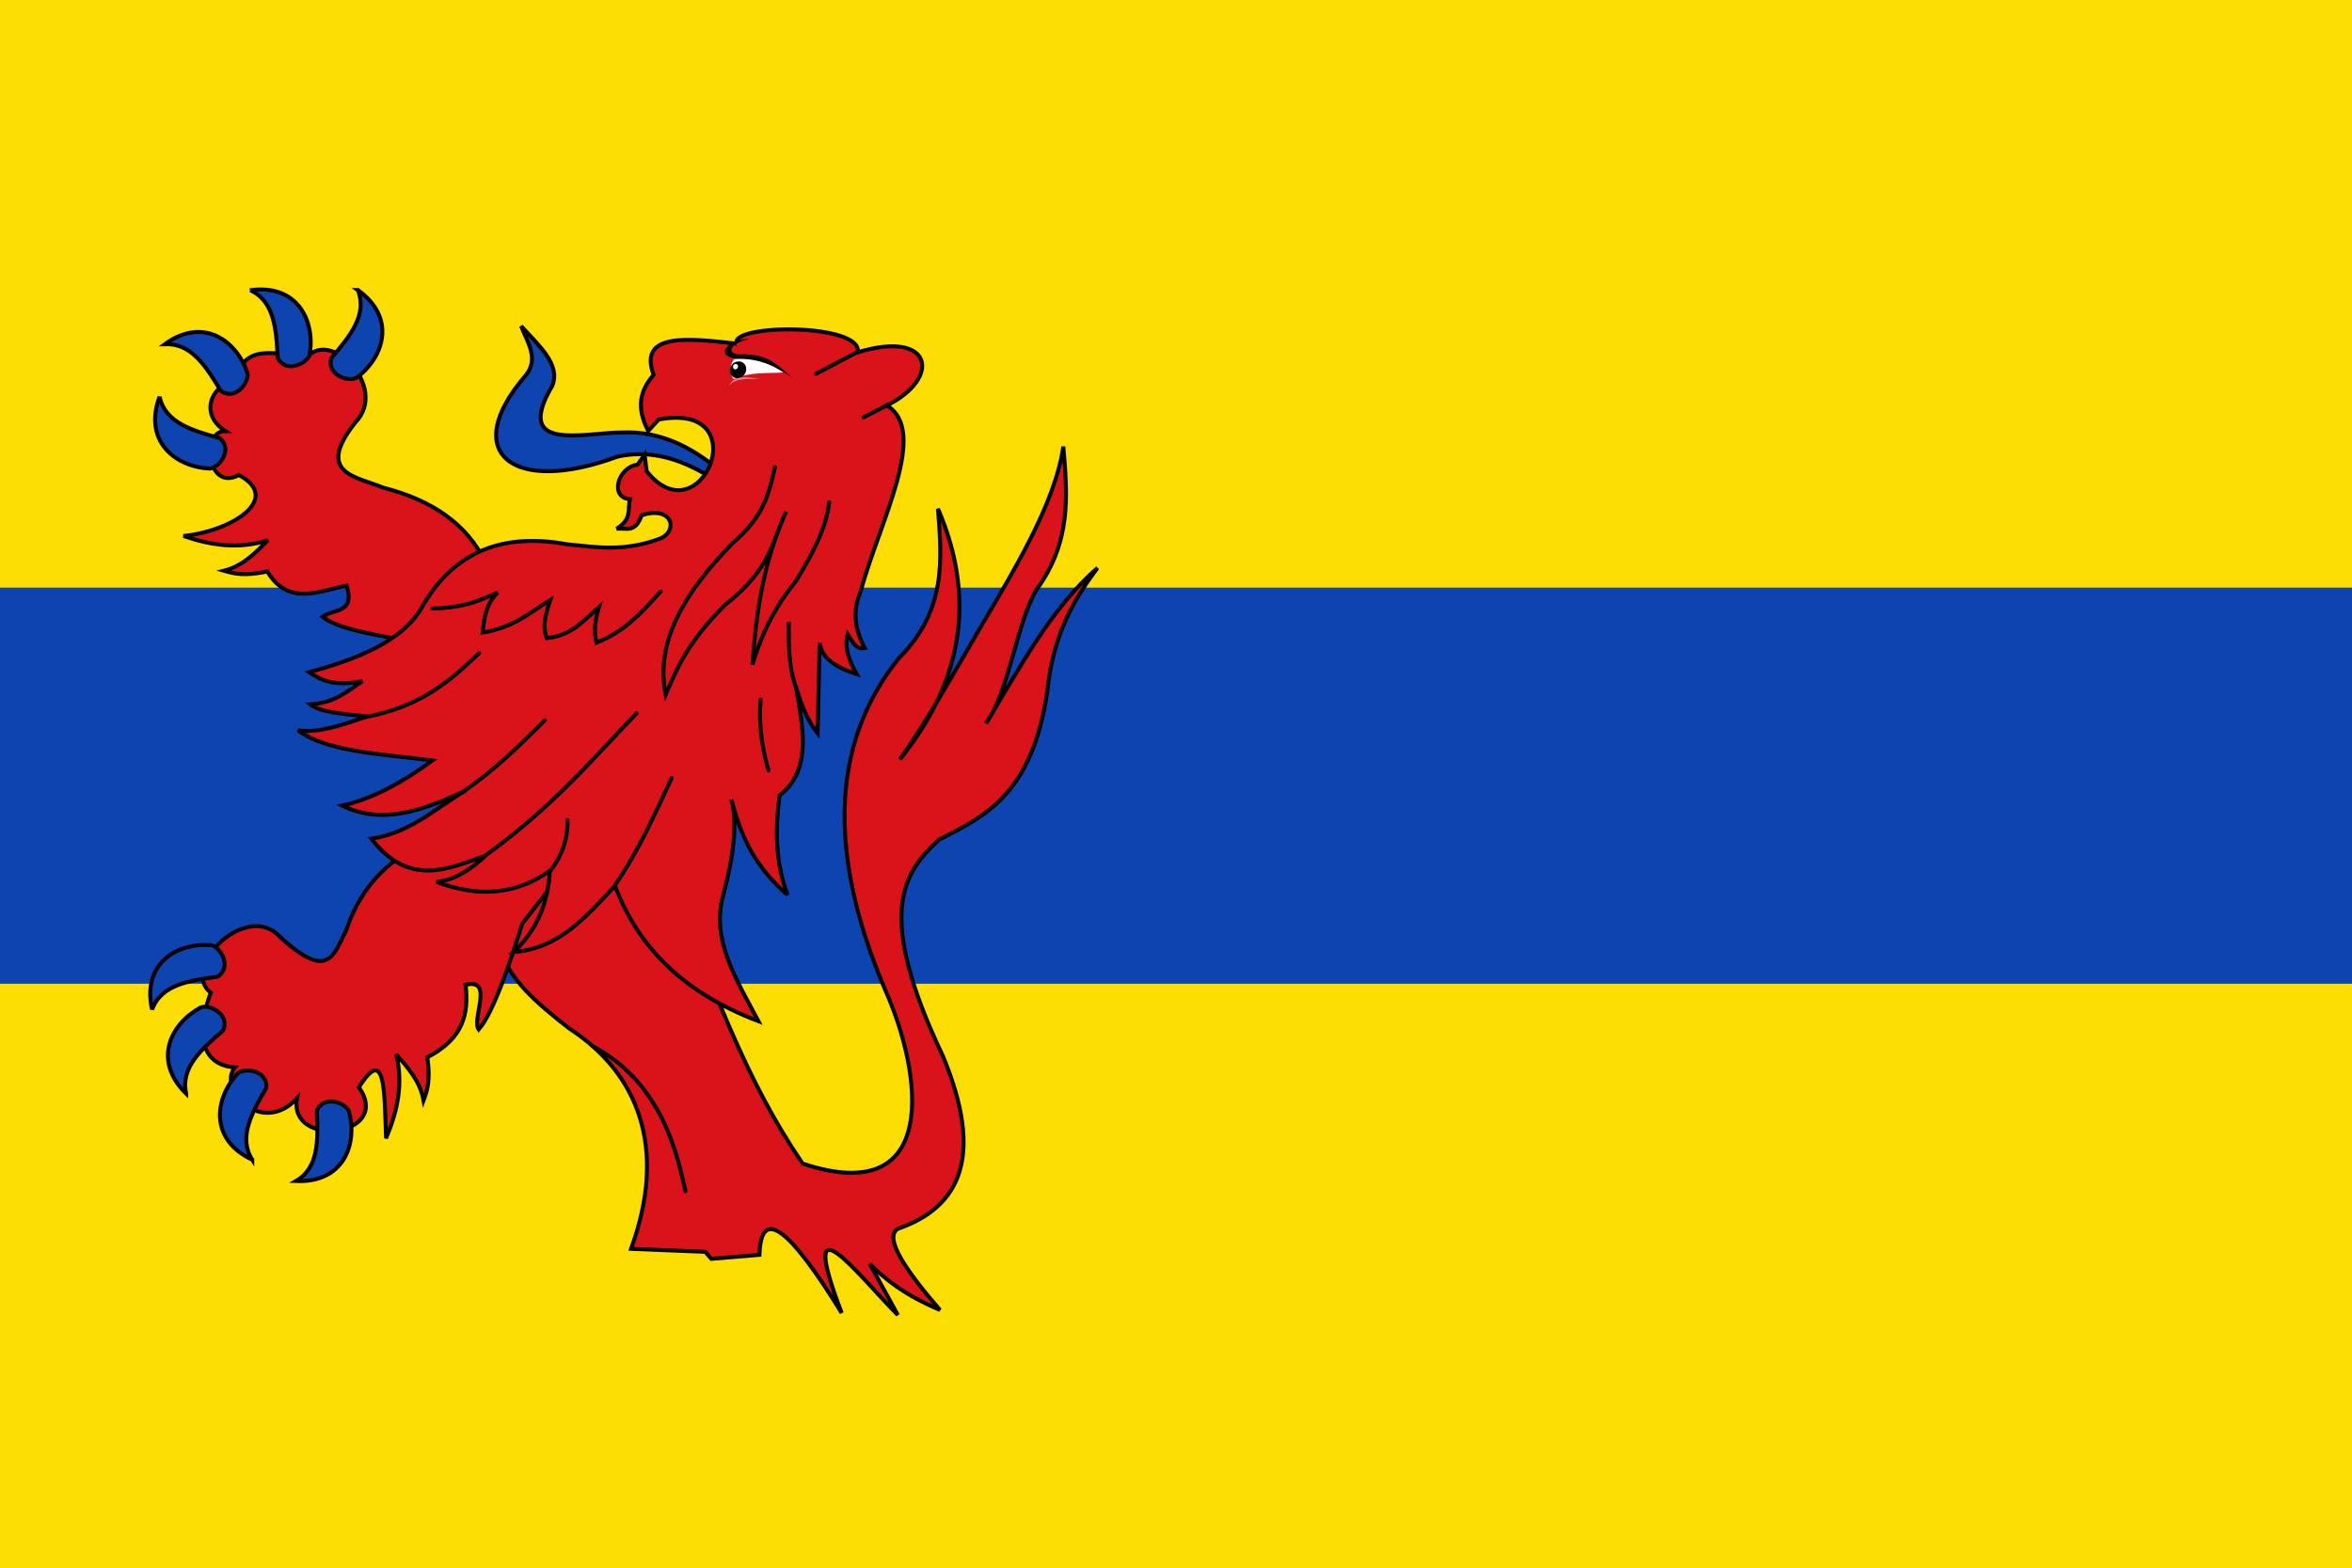 <?xml version="1.0" encoding="UTF-8" standalone="no"?>
<!-- Created with Inkscape (http://www.inkscape.org/) -->

<svg
   xmlns:dc="http://purl.org/dc/elements/1.1/"
   xmlns:cc="http://creativecommons.org/ns#"
   xmlns:rdf="http://www.w3.org/1999/02/22-rdf-syntax-ns#"
   xmlns:svg="http://www.w3.org/2000/svg"
   xmlns="http://www.w3.org/2000/svg"
   xmlns:sodipodi="http://sodipodi.sourceforge.net/DTD/sodipodi-0.dtd"
   xmlns:inkscape="http://www.inkscape.org/namespaces/inkscape"
   width="592.202"
   height="394.97"
   id="svg6545"
   version="1.1"
   inkscape:version="0.48.4 r9939"
   sodipodi:docname="Nieuw document 43">
  <defs
     id="defs6547" />
  <sodipodi:namedview
     id="base"
     pagecolor="#ffffff"
     bordercolor="#666666"
     borderopacity="1.0"
     inkscape:pageopacity="0.0"
     inkscape:pageshadow="2"
     inkscape:zoom="0.98994949"
     inkscape:cx="599.67217"
     inkscape:cy="83.170886"
     inkscape:document-units="px"
     inkscape:current-layer="layer1"
     showgrid="false"
     fit-margin-top="0"
     fit-margin-left="0"
     fit-margin-right="0"
     fit-margin-bottom="0"
     inkscape:window-width="1600"
     inkscape:window-height="837"
     inkscape:window-x="-8"
     inkscape:window-y="-8"
     inkscape:window-maximized="1" />
  <g
     inkscape:label="Laag 1"
     inkscape:groupmode="layer"
     id="layer1"
     transform="translate(-41.042,-154.877)">
    <rect
       style="fill:#fcdd04;fill-opacity:1;fill-rule:evenodd;stroke:none"
       id="rect6238"
       width="592.202"
       height="394.97"
       x="41.042"
       y="154.877" />
    <rect
       style="fill:#0e44af;fill-opacity:1;fill-rule:evenodd;stroke:none"
       id="rect6240"
       width="592.202"
       height="99.753"
       x="41.042"
       y="302.865" />
    <path
       style="fill:#0e44af;fill-opacity:1;stroke:#000000;stroke-width:1px;stroke-linecap:butt;stroke-linejoin:miter;stroke-opacity:1"
       d="m 221.896,273.078 c -7.008,-5.766 -14.727,-9.687 -24.107,-9.286 -9.659,-0.032 -27.711,5.216 -17.679,-11.786 2.155,-5.329 -3.395,-10.127 -7.857,-15 1.644,4.167 4.613,8.333 1.071,12.5 -16.838,19.605 -2.981,30.089 23.214,20.357 9.062,-1.963 16.88,1.051 24.286,5.714 z"
       id="path6260-6"
       inkscape:connector-curvature="0"
       sodipodi:nodetypes="cccccccc" />
    <path
       style="fill:#da121a;fill-opacity:1;stroke:#000000;stroke-width:1px;stroke-linecap:butt;stroke-linejoin:miter;stroke-opacity:1"
       d="m 163.321,296.639 c -4.612,-9.791 -13.53,-15.814 -25.759,-18.94 -6.806,-2.836 -17.258,-3.511 -7.071,-16.415 8.693,-8.912 -6.731,-24.363 -12.523,-15.885 -9.958,-2.909 -17.139,-2.512 -17.143,6.429 -4.418,-2.242 -11.035,6.431 -3.036,11.607 -6.344,-0.058 -4.562,15.404 3.393,11.071 10.958,5.834 -1.406,14.059 -13.928,15.357 6.804,2.314 13.777,3.444 21.25,1.071 -3.171,3.183 -6.265,6.458 -11.071,7.679 2.519,0.725 5.083,1.423 10.893,0.179 5.466,8.872 12.94,4.896 20,3.571 2.26,7.171 -3.513,5.806 -6.071,7.857 4.51,3.49 15.068,4.654 23.571,6.607 z"
       id="path6262-1"
       inkscape:connector-curvature="0"
       sodipodi:nodetypes="ccccccccccccccc" />
    <path
       style="fill:#da121a;fill-opacity:1;stroke:#000000;stroke-width:1px;stroke-linecap:butt;stroke-linejoin:miter;stroke-opacity:1"
       d="m 166.604,392.604 c 2.028,8.508 9.271,14.619 17.678,21.213 17.474,11.32 24.932,30.156 15.657,55.558 l 18.688,0.758 1.515,1.768 12.122,-1.01 c 0.357,-12.331 7.495,-6.829 20.708,14.647 -11.665,-30.529 4.227,-9.412 14.142,0.505 l -7.071,-12.879 c 3.887,3.872 8.61,7.745 17.678,11.617 -9.051,-10.461 -14.134,-18.302 -10.607,-20.456 15.884,-5.485 21.711,-18.447 11.364,-43.437 -17.257,-36.311 -9.927,-46.28 -1.01,-54.548 11.66,-5.96 23.497,-11.474 27.274,-37.376 1.433,-14.298 6.727,-23.111 12.627,-31.062 -11.681,10.21 -19.528,25.075 -28.032,39.143 5.945,-8.601 7.61,-24.951 12.627,-33.588 8.98,-12.194 7.814,-24.151 6.819,-36.113 -2.143,14.718 -12.884,31.862 -21.327,46.323 -6.878,11.779 -13.078,22.942 -19.836,32.469 15.085,-18.802 19.732,-39.574 9.596,-63.135 1.001,12.849 2.15,25.708 -9.849,37.628 -16.119,20.083 -18.83,47.072 -3.535,83.338 9.568,21.222 14.132,55.512 -20.708,43.942 -14.799,-21.836 -20.995,-41.761 -30.305,-62.377 l -22.981,-20.961 z"
       id="path6264-2"
       inkscape:connector-curvature="0"
       sodipodi:nodetypes="ccccccccccccccccccscccccccc" />
    <path
       style="fill:none;stroke:#000000;stroke-width:1px;stroke-linecap:round;stroke-linejoin:miter;stroke-opacity:1"
       d="m 190.216,418.3 c 17.937,9.539 21.422,27.959 23.423,36.555"
       id="path6266-4"
       inkscape:connector-curvature="0"
       sodipodi:nodetypes="cc" />
    <path
       style="fill:#da121a;fill-opacity:1;stroke:#000000;stroke-width:1px;stroke-linecap:butt;stroke-linejoin:miter;stroke-opacity:1"
       d="m 150.4,366.144 c -10.094,3.906 -18.163,10.945 -22.15,22.921 -3.312,6.587 -4.549,12.858 -16.697,1.781 -8.272,-9.304 -25.494,7.663 -17.448,14.043 -3.609,9.726 -2.83,18.167 6.088,18.806 -4.498,5.488 6.695,17.443 15.648,7.781 -2.346,12.75 24.284,9.736 15.57,-2.777 6.597,-10.516 6.423,0.257 6.83,12.841 2.791,-6.622 4.413,-13.497 2.577,-21.12 2.95,3.389 5.997,6.708 6.873,11.589 0.902,-2.461 1.78,-4.969 0.952,-10.853 9.237,-4.823 10.445,-11.132 9.625,-18.267 7.314,-1.746 1.435,8.559 3.299,11.257 3.801,-4.251 8.39,-18.27 10.943,-26.614 l 18.538,-23.782 z"
       id="path6262-7-2"
       inkscape:connector-curvature="0"
       sodipodi:nodetypes="cccccccccccccccc" />
    <path
       style="fill:#0e44af;fill-opacity:1;stroke:#000000;stroke-width:1px;stroke-linecap:butt;stroke-linejoin:miter;stroke-opacity:1"
       d="m 82.508,241.586 c 6.673,-0.439 10.432,5.598 14.142,11.743 3.667,2.61 7.237,-2.245 6.692,-4.546 -2.804,-8.273 -11.239,-14.217 -20.834,-7.197 z"
       id="path6286-5"
       inkscape:connector-curvature="0"
       sodipodi:nodetypes="cccc" />
    <path
       style="fill:#0e44af;fill-opacity:1;stroke:#000000;stroke-width:1px;stroke-linecap:butt;stroke-linejoin:miter;stroke-opacity:1"
       d="m 104.063,227.965 c 6.087,2.77 6.543,9.867 6.905,17.036 1.996,4.034 7.438,1.446 8.046,-0.839 1.443,-8.616 -3.177,-17.842 -14.952,-16.196 z"
       id="path6286-2-8"
       inkscape:connector-curvature="0"
       sodipodi:nodetypes="cccc" />
    <path
       style="fill:#0e44af;fill-opacity:1;stroke:#000000;stroke-width:1px;stroke-linecap:butt;stroke-linejoin:miter;stroke-opacity:1"
       d="m 131.134,227.921 c 2.526,6.192 -2.011,11.667 -6.668,17.13 -1.316,4.304 4.418,6.156 6.429,4.911 6.962,-5.277 9.933,-15.158 0.238,-22.041 z"
       id="path6286-28-6"
       inkscape:connector-curvature="0"
       sodipodi:nodetypes="cccc" />
    <path
       style="fill:#0e44af;fill-opacity:1;stroke:#000000;stroke-width:1px;stroke-linecap:butt;stroke-linejoin:miter;stroke-opacity:1"
       d="m 81.225,254.772 c 1.383,6.543 8.212,8.528 15.132,10.437 3.505,2.824 -0.203,7.574 -2.565,7.673 -8.723,-0.461 -16.728,-6.972 -12.567,-18.11 z"
       id="path6286-289-2"
       inkscape:connector-curvature="0"
       sodipodi:nodetypes="cccc"
       inkscape:transform-center-x="7.0710678"
       inkscape:transform-center-y="-9.55475" />
    <path
       style="fill:#0e44af;fill-opacity:1;stroke:#000000;stroke-width:1px;stroke-linecap:butt;stroke-linejoin:miter;stroke-opacity:1"
       d="m 79.334,409.14 c 2.266,-6.292 9.302,-7.323 16.418,-8.267 3.858,-2.317 0.837,-7.531 -1.49,-7.952 -8.704,-0.738 -17.525,4.616 -14.928,16.218 z"
       id="path6286-0-6"
       inkscape:connector-curvature="0"
       sodipodi:nodetypes="cccc" />
    <path
       style="fill:#0e44af;fill-opacity:1;stroke:#000000;stroke-width:1px;stroke-linecap:butt;stroke-linejoin:miter;stroke-opacity:1"
       d="m 87.926,430.32 c -1.527,-6.511 3.812,-11.209 9.265,-15.876 1.973,-4.045 -3.401,-6.771 -5.582,-5.856 -7.702,4.123 -12.181,13.418 -3.683,21.733 z"
       id="path6286-7-5"
       inkscape:connector-curvature="0"
       sodipodi:nodetypes="cccc" />
    <path
       style="fill:#0e44af;fill-opacity:1;stroke:#000000;stroke-width:1px;stroke-linecap:butt;stroke-linejoin:miter;stroke-opacity:1"
       d="m 104.553,446.947 c -3.586,-5.645 -0.092,-11.839 3.52,-18.042 0.531,-4.469 -5.441,-5.273 -7.199,-3.692 -5.914,6.429 -7.083,16.681 3.679,21.733 z"
       id="path6286-8-3"
       inkscape:connector-curvature="0"
       sodipodi:nodetypes="cccc" />
    <path
       style="fill:#0e44af;fill-opacity:1;stroke:#000000;stroke-width:1px;stroke-linecap:butt;stroke-linejoin:miter;stroke-opacity:1"
       d="m 115.563,452.304 c 5.796,-3.336 5.576,-10.443 5.256,-17.614 1.604,-4.205 7.267,-2.146 8.09,0.071 2.255,8.44 -1.468,18.063 -13.346,17.543 z"
       id="path6286-1-9"
       inkscape:connector-curvature="0"
       sodipodi:nodetypes="cccc" />
    <path
       style="fill:#da121a;fill-opacity:1;stroke:#000000;stroke-width:1px;stroke-linecap:butt;stroke-linejoin:miter;stroke-opacity:1"
       d="m 226.506,241.423 c -12.345,-1.377 -24.819,-2.849 -20.893,7.857 -4.498,5.121 -3.554,9.697 -1.381,14.151 l 2.652,-2.904 c 25.176,-4.719 10.582,30.203 -3.03,13.006 l -0.505,-4.167 -1.768,2.525 c -4.857,0.525 -7.273,8.292 -1.894,8.713 -0.714,2.483 0.636,4.967 -3.409,7.45 2.216,-0.355 4.717,1.281 6.314,-3.409 7.703,-2.512 9.324,3.755 4.798,5.808 -9.244,3.513 -16.257,2.195 -23.561,1.506 -16.147,-3 -28.718,1.746 -36.786,16.25 -4.909,8.12 -15.695,12.565 -28.168,15.958 2.896,1.853 5.836,3.676 13.384,2.273 -3.748,2.566 -7.105,5.522 -13.132,5.808 2.307,1.944 8.373,2.479 14.395,3.03 -6.262,2.199 -12.482,4.304 -17.425,3.536 7.179,5.42 21.257,5.971 33.84,7.576 -7.428,5.419 -14.965,9.638 -22.729,11.364 10.145,5.003 20.585,1.165 31.062,-3.788 -7.599,4.489 -14.003,10.685 -23.739,12.122 9.597,12.289 19.193,7.642 28.789,4.293 -4.287,3.968 -8.425,6.301 -12.374,6.566 10.324,3.942 19.896,3.379 28.537,-2.778 -0.39,8.139 -3.314,15.011 -9.091,20.456 11.429,-0.828 18.319,-8.988 25.506,-16.668 5.53,14.618 16.32,26.606 36.113,34.093 -5.445,-10.344 -12.092,-20.561 -8.839,-31.82 2.791,-10.585 3.515,-18.644 2.02,-23.991 2.19,7.997 4.931,15.994 14.142,23.991 -3.23,-8.618 -3.038,-16.855 -2.02,-25.001 8.264,-6.43 5.963,-17.182 4.041,-27.779 1.242,4.096 2.504,8.19 5.556,12.122 l 0.505,-22.729 c 0.611,4.112 4.56,6.221 9.344,7.829 -1.895,-3.367 -3.216,-6.734 -2.273,-10.101 1.153,1.63 1.879,3.954 4.293,3.535 -3.225,-6.093 -2.629,-10.473 -1.01,-14.395 4.713,-17.351 17.287,-40.237 6.566,-46.72 13.912,-6.949 11.572,-19.181 -7.324,-13.384 1.319,-7.366 -32.211,-7.232 -30.506,-2.184 z"
       id="path6348-2"
       inkscape:connector-curvature="0"
       sodipodi:nodetypes="cccccccccccccccccccccccccccccccccccccccccc" />
    <path
       style="fill:none;stroke:#000000;stroke-width:1px;stroke-linecap:round;stroke-linejoin:miter;stroke-opacity:1"
       d="m 257.042,243.477 -10.536,5.536"
       id="path6350-4"
       inkscape:connector-curvature="0" />
    <path
       style="fill:none;stroke:#000000;stroke-width:1px;stroke-linecap:round;stroke-linejoin:miter;stroke-opacity:1"
       d="m 264.631,256.78 -6.161,3.214"
       id="path6352-6"
       inkscape:connector-curvature="0" />
    <path
       style="fill:none;stroke:#000000;stroke-width:1px;stroke-linecap:round;stroke-linejoin:miter;stroke-opacity:1"
       d="m 236.178,272.522 c -1.431,6.091 -2.443,12.122 -10.733,19.193 -11.633,12.009 -19.559,24.45 -16.794,38.133 2.792,-6.499 5.241,-12.834 14.9,-22.602 11.631,-9.078 11.895,-15.97 15.405,-23.486 -5.904,13.248 -7.546,25.929 -8.46,38.512 2.036,-6.758 4.94,-13.661 10.985,-21.087 4.008,-6.608 7.644,-13.216 8.334,-19.824"
       id="path6354-1"
       inkscape:connector-curvature="0"
       sodipodi:nodetypes="cccccccc" />
    <path
       style="fill:none;stroke:#000000;stroke-width:1px;stroke-linecap:round;stroke-linejoin:miter;stroke-opacity:1"
       d="m 149.936,308.13 c 8.534,-0.219 12.248,-2.213 16.415,-4.041 -3.184,3.207 -3.367,6.664 -3.788,10.101 8.05,-1.36 11.963,-5.124 17.046,-8.207 -0.994,3.129 -2.192,6.237 -0.884,9.597 6.222,-0.598 9.402,-4.513 13.132,-7.829 -0.892,2.988 -1.395,5.977 -0.631,8.965 7.18,-2.793 11.647,-7.856 16.163,-12.88"
       id="path6356-8"
       inkscape:connector-curvature="0"
       sodipodi:nodetypes="cccccccc" />
    <path
       style="fill:none;stroke:#000000;stroke-width:1px;stroke-linecap:round;stroke-linejoin:miter;stroke-opacity:1"
       d="m 132.764,335.53 c 14.662,-2.767 21.819,-9.449 28.916,-16.163"
       id="path6358-2"
       inkscape:connector-curvature="0"
       sodipodi:nodetypes="cc" />
    <path
       style="fill:none;stroke:#000000;stroke-width:1px;stroke-linecap:round;stroke-linejoin:miter;stroke-opacity:1"
       d="m 157.386,354.471 c 8.492,-5.84 14.638,-12.015 20.834,-18.183"
       id="path6360-1"
       inkscape:connector-curvature="0"
       sodipodi:nodetypes="cc" />
    <path
       style="fill:none;stroke:#000000;stroke-width:1px;stroke-linecap:round;stroke-linejoin:miter;stroke-opacity:1"
       d="m 162.689,370.759 c 18.056,-13.066 27.188,-24.432 38.638,-36.239"
       id="path6362-1"
       inkscape:connector-curvature="0"
       sodipodi:nodetypes="cc" />
    <path
       style="fill:none;stroke:#000000;stroke-width:1px;stroke-linecap:round;stroke-linejoin:miter;stroke-opacity:1"
       d="m 179.274,374.637 c 3.42,-4.28 4.793,-8.696 4.643,-13.214"
       id="path6364-9"
       inkscape:connector-curvature="0"
       sodipodi:nodetypes="cc" />
    <path
       style="fill:none;stroke:#000000;stroke-width:1px;stroke-linecap:round;stroke-linejoin:miter;stroke-opacity:1"
       d="m 195.881,377.852 c 6.418,-9.515 10.143,-18.222 14.286,-27.054"
       id="path6366-7"
       inkscape:connector-curvature="0"
       sodipodi:nodetypes="cc" />
    <path
       style="fill:none;stroke:#000000;stroke-width:1px;stroke-linecap:butt;stroke-linejoin:miter;stroke-opacity:1"
       d="m 239.631,311.512 c 0.078,5.47 -0.208,10.86 1.92,16.786"
       id="path6368-6"
       inkscape:connector-curvature="0"
       sodipodi:nodetypes="cc" />
    <path
       style="fill:none;stroke:#000000;stroke-width:1px;stroke-linecap:round;stroke-linejoin:miter;stroke-opacity:1"
       d="m 232.577,331.066 c -0.51,5.436 0.113,11.374 1.964,17.857"
       id="path6370-2"
       inkscape:connector-curvature="0"
       sodipodi:nodetypes="cc" />
    <g
       transform="matrix(-1,0,0,1,694.868,-383.12)"
       id="layer1-8-9"
       inkscape:label="Laag 1">
      <g
         inkscape:label="Laag 1"
         id="layer1-82-1-3-5"
         transform="matrix(-0.135,0.018,0.025,0.109,509.882,576.027)">
        <path
           style="fill:#ffffff;stroke:none"
           d="m 380.514,417.937 c -6.847,16.743 -2.105,37.692 7.796,44.773 25.826,-21.223 57.217,-22.12 86.838,-29.49 -28.547,-16.81 -61.97,-26.417 -94.635,-15.284 z"
           id="path4875-2-6-9-5-6-2"
           inkscape:connector-curvature="0"
           sodipodi:nodetypes="cccc" />
        <path
           sodipodi:type="arc"
           style="fill:#000000;fill-opacity:1;fill-rule:evenodd;stroke:none"
           id="path4877-0-6-4-1-2-0"
           sodipodi:cx="5055.4663"
           sodipodi:cy="-4490.8501"
           sodipodi:rx="5.1454644"
           sodipodi:ry="8.7125654"
           d="m 5060.612,-4490.85 c 0,4.812 -2.304,8.713 -5.146,8.713 -2.842,0 -5.146,-3.901 -5.146,-8.713 0,-4.812 2.304,-8.713 5.146,-8.713 2.842,0 5.146,3.901 5.146,8.713 z"
           transform="matrix(2.796,-0.968,0.479,2.135,-11592.069,14922.461)" />
        <path
           transform="matrix(2.062,-0.714,0.486,2.167,-7850.023,13777.424)"
           sodipodi:type="arc"
           style="fill:#ffffff;fill-opacity:1;fill-rule:evenodd;stroke:none"
           id="path4879-9-18-7-7-8-0"
           sodipodi:cx="5053.0356"
           sodipodi:cy="-4492.4282"
           sodipodi:rx="2.1465743"
           sodipodi:ry="2.7779195"
           d="m 5055.182,-4492.428 c 0,1.534 -0.961,2.778 -2.147,2.778 -1.185,0 -2.147,-1.244 -2.147,-2.778 0,-1.534 0.961,-2.778 2.147,-2.778 1.186,0 2.147,1.244 2.147,2.778 z" />
        <path
           style="fill:#000000;stroke:none"
           d="m 398.583,368.979 c -26.937,0.269 -61.821,44.382 -16.643,47.884 50.128,-9.696 80.163,8.056 110.781,25.012 -27.919,-19.923 -49.53,-47.374 -103.395,-36.331 -20.82,4.827 -30.068,-17.912 9.26,-36.568 z"
           id="path4881-7-4-8-6-2-3"
           inkscape:connector-curvature="0"
           sodipodi:nodetypes="ccccc" />
        <path
           style="fill:#ffffff;fill-opacity:0.462;stroke:none"
           d="m 382.238,480.142 c 3.537,-27.971 29.22,-25.612 53.483,-25.196 -22.139,3.507 -46.483,4.514 -53.483,25.196 z"
           id="path4883-3-9-3-0-3-9"
           inkscape:connector-curvature="0"
           sodipodi:nodetypes="ccc" />
      </g>
    </g>
  </g>
</svg>
